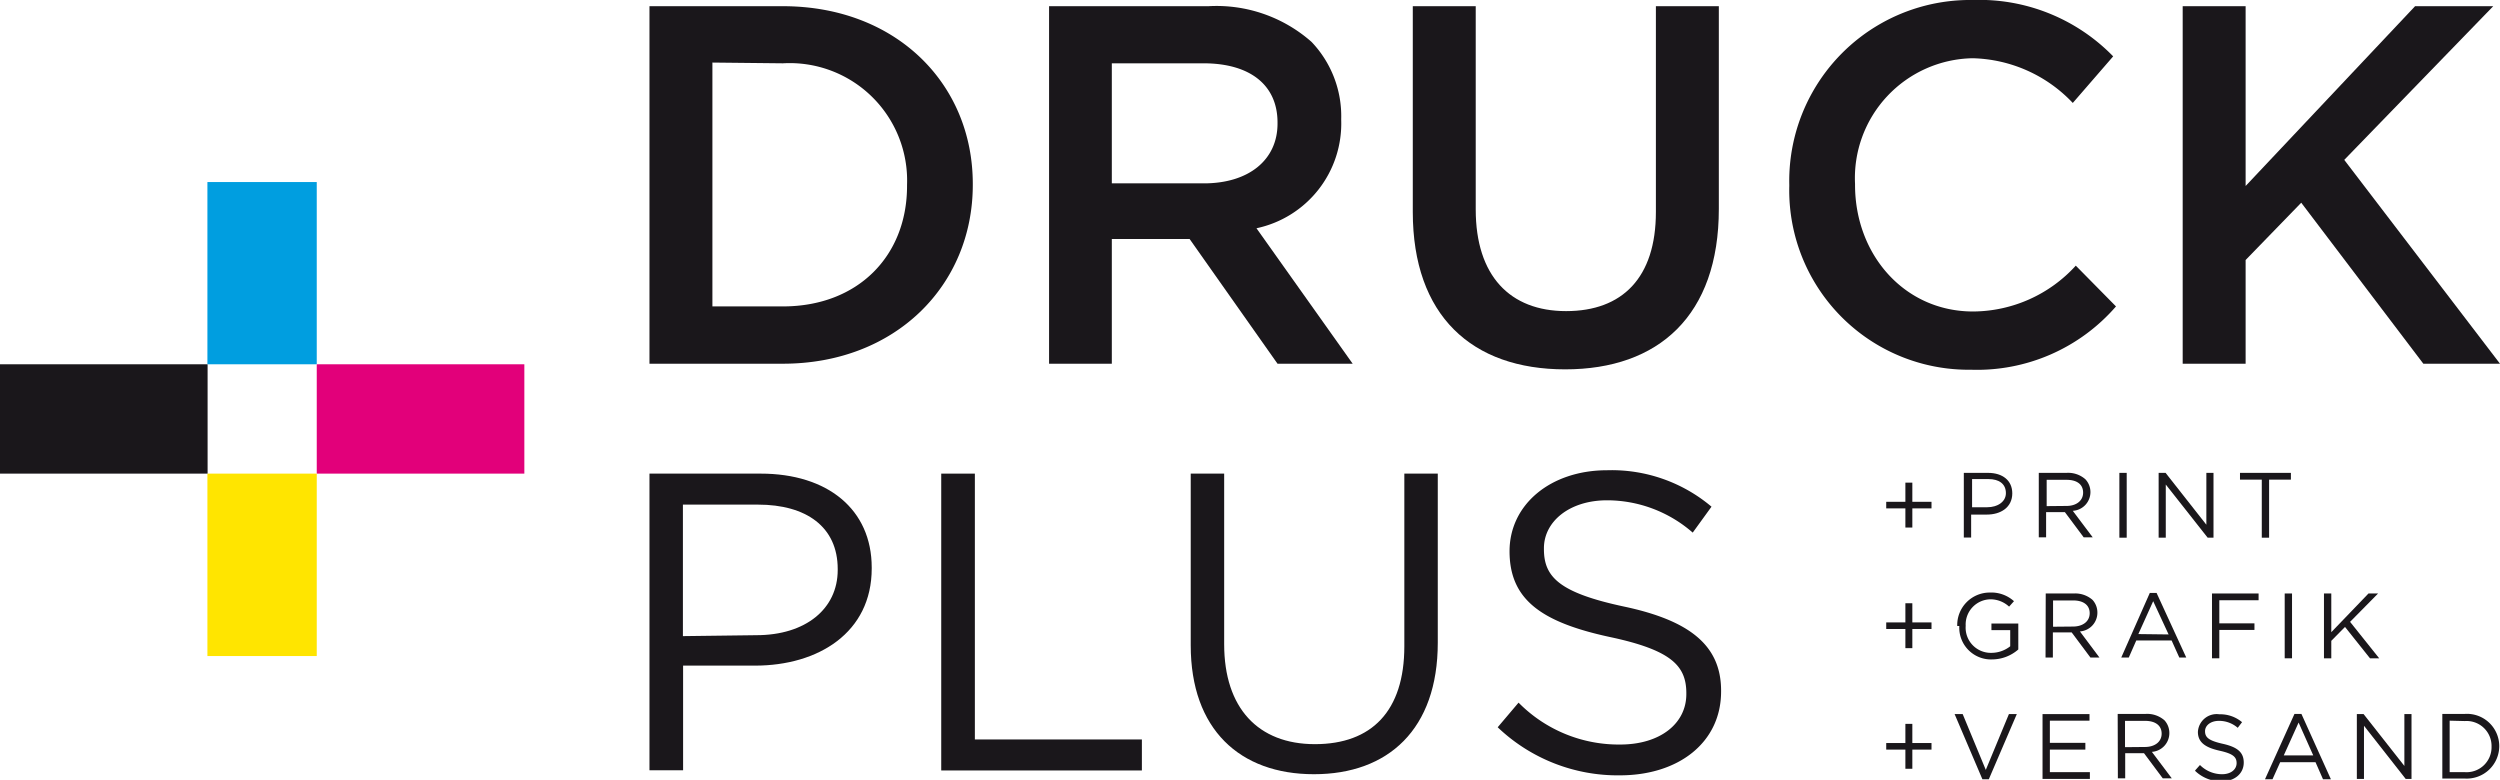 <svg xmlns="http://www.w3.org/2000/svg" viewBox="0 0 133.07 41.51"><defs><style>.cls-1{fill:#1a171b;}.cls-2{fill:#009ee0;}.cls-3{fill:#ffe500;}.cls-4{fill:#e2007a;}</style></defs><g id="Ebene_2" data-name="Ebene 2"><g id="Ebene_1-2" data-name="Ebene 1"><path class="cls-1" d="M34.57.33h7.1c6,0,10.11,4.1,10.11,9.46v.05c0,5.36-4.13,9.52-10.11,9.52h-7.1Zm3.35,3V16.31h3.75c4,0,6.61-2.69,6.61-6.41V9.84a6.25,6.25,0,0,0-6.61-6.47Z"/><path class="cls-1" d="M55.84.33h8.48a7.64,7.64,0,0,1,5.49,1.9,5.73,5.73,0,0,1,1.58,4.1v.06a5.7,5.7,0,0,1-4.51,5.76L72,19.36h-4l-4.68-6.64H59.18v6.64H55.84Zm8.24,9.43C66.47,9.76,68,8.51,68,6.58V6.52c0-2-1.47-3.15-3.94-3.15H59.18V9.76Z"/><path class="cls-1" d="M75.2,11.28V.33h3.35V11.15c0,3.53,1.82,5.41,4.81,5.41s4.78-1.77,4.78-5.28V.33h3.35V11.12c0,5.68-3.21,8.54-8.18,8.54S75.2,16.8,75.2,11.28"/><path class="cls-1" d="M95.24,9.9V9.84A9.63,9.63,0,0,1,105,0a9.94,9.94,0,0,1,7.48,3l-2.15,2.48A7.57,7.57,0,0,0,105,3.1a6.38,6.38,0,0,0-6.26,6.69v.05c0,3.73,2.64,6.74,6.28,6.74a7.44,7.44,0,0,0,5.47-2.44l2.14,2.17a9.79,9.79,0,0,1-7.72,3.37A9.55,9.55,0,0,1,95.24,9.9"/><polygon class="cls-1" points="116.18 0.33 119.53 0.33 119.53 9.9 128.55 0.33 132.71 0.33 124.78 8.51 133.07 19.36 128.99 19.36 122.49 10.79 119.53 13.84 119.53 19.36 116.18 19.36 116.18 0.33"/><path class="cls-1" d="M34.57,25.21h5.92c3.56,0,5.91,1.9,5.91,5v.05c0,3.41-2.84,5.17-6.21,5.17H36.36V41H34.57Zm5.69,8.6c2.62,0,4.33-1.4,4.33-3.47v-.05c0-2.26-1.69-3.43-4.24-3.43h-4v7Z"/><polygon class="cls-1" points="50.1 25.21 51.89 25.21 51.89 39.36 60.78 39.36 60.78 41.01 50.1 41.01 50.1 25.21"/><path class="cls-1" d="M63.38,34.4V25.21h1.78v9.08c0,3.4,1.81,5.32,4.83,5.32s4.76-1.76,4.76-5.21V25.21h1.78v9c0,4.61-2.64,7-6.59,7s-6.56-2.39-6.56-6.86"/><path class="cls-1" d="M79.72,38.71l1.11-1.31a7.49,7.49,0,0,0,5.41,2.23c2.13,0,3.52-1.12,3.52-2.68V36.9c0-1.46-.79-2.3-4.1-3-3.64-.79-5.31-2-5.31-4.56v0c0-2.49,2.19-4.31,5.19-4.31a8.24,8.24,0,0,1,5.56,1.94l-1,1.38a6.94,6.94,0,0,0-4.56-1.72c-2,0-3.36,1.13-3.36,2.55v.05c0,1.48.81,2.32,4.28,3.06s5.15,2.06,5.15,4.47v.05c0,2.71-2.26,4.46-5.39,4.46a9.26,9.26,0,0,1-6.46-2.52"/><polygon class="cls-1" points="101.42 27.06 100.4 27.06 100.4 26.71 101.42 26.71 101.42 25.69 101.79 25.69 101.79 26.71 102.81 26.71 102.81 27.06 101.79 27.06 101.79 28.08 101.42 28.08 101.42 27.06"/><path class="cls-1" d="M104.53,25.17h1.29c.78,0,1.29.41,1.29,1.09h0c0,.75-.62,1.13-1.35,1.13h-.84v1.22h-.39ZM105.77,27c.57,0,1-.3,1-.75h0c0-.5-.37-.75-.93-.75h-.87V27Z"/><path class="cls-1" d="M108.52,25.17H110a1.38,1.38,0,0,1,1,.34,1,1,0,0,1,.27.68h0a1,1,0,0,1-.94,1l1.06,1.41h-.48l-1-1.34h-1v1.34h-.39ZM110,26.93c.51,0,.88-.27.88-.71h0c0-.43-.32-.68-.88-.68h-1.06v1.4Z"/><rect class="cls-1" x="112.81" y="25.17" width="0.39" height="3.45"/><polygon class="cls-1" points="114.9 25.17 115.27 25.17 117.44 27.93 117.44 25.17 117.82 25.17 117.82 28.62 117.51 28.62 115.28 25.79 115.28 28.62 114.9 28.62 114.9 25.17"/><polygon class="cls-1" points="120.39 25.53 119.23 25.53 119.23 25.17 121.94 25.17 121.94 25.53 120.78 25.53 120.78 28.62 120.39 28.62 120.39 25.53"/><polygon class="cls-1" points="101.42 39.9 100.4 39.9 100.4 39.55 101.42 39.55 101.42 38.53 101.79 38.53 101.79 39.55 102.81 39.55 102.81 39.9 101.79 39.9 101.79 40.92 101.42 40.92 101.42 39.9"/><polygon class="cls-1" points="104.04 38.01 104.47 38.01 105.7 40.98 106.93 38.01 107.35 38.01 105.86 41.48 105.52 41.48 104.04 38.01"/><polygon class="cls-1" points="108.72 38.01 111.22 38.01 111.22 38.36 109.11 38.36 109.11 39.54 111 39.54 111 39.9 109.11 39.9 109.11 41.1 111.24 41.1 111.24 41.46 108.72 41.46 108.72 38.01"/><path class="cls-1" d="M112.72,38h1.49a1.4,1.4,0,0,1,1,.34,1,1,0,0,1,.26.68h0a1,1,0,0,1-.93,1l1.06,1.41h-.48l-1-1.34h-1v1.34h-.39Zm1.45,1.76c.52,0,.89-.27.89-.71h0c0-.43-.33-.68-.88-.68h-1.07v1.4Z"/><path class="cls-1" d="M116.85,41l.25-.28a1.66,1.66,0,0,0,1.18.49c.46,0,.77-.25.77-.59h0c0-.32-.18-.5-.9-.66s-1.16-.42-1.16-1h0a1,1,0,0,1,1.14-.94,1.8,1.8,0,0,1,1.21.42l-.23.3a1.51,1.51,0,0,0-1-.37c-.45,0-.74.25-.74.55v0c0,.32.18.5.94.67s1.12.44,1.12,1h0c0,.59-.49,1-1.18,1a2,2,0,0,1-1.41-.56"/><path class="cls-1" d="M122.13,38h.37l1.57,3.48h-.42l-.4-.91h-1.88l-.41.91h-.4Zm1,2.21-.78-1.75-.79,1.75Z"/><polygon class="cls-1" points="125.45 38.01 125.81 38.01 127.98 40.77 127.98 38.01 128.36 38.01 128.36 41.46 128.05 41.46 125.83 38.63 125.83 41.46 125.45 41.46 125.45 38.01"/><path class="cls-1" d="M130,38h1.2a1.72,1.72,0,0,1,1.83,1.71h0a1.73,1.73,0,0,1-1.83,1.73H130Zm.39.36V41.1h.81a1.33,1.33,0,0,0,1.42-1.36h0a1.33,1.33,0,0,0-1.42-1.36Z"/><polygon class="cls-1" points="101.42 33.48 100.4 33.48 100.4 33.13 101.42 33.13 101.42 32.11 101.79 32.11 101.79 33.13 102.81 33.13 102.81 33.48 101.79 33.48 101.79 34.5 101.42 34.5 101.42 33.48"/><path class="cls-1" d="M104.18,33.32h0a1.73,1.73,0,0,1,1.73-1.78,1.8,1.8,0,0,1,1.29.46l-.26.29a1.46,1.46,0,0,0-1-.39,1.34,1.34,0,0,0-1.31,1.41h0A1.34,1.34,0,0,0,106,34.75a1.62,1.62,0,0,0,1-.35v-.86h-1v-.35h1.43v1.38a2.14,2.14,0,0,1-1.39.53,1.69,1.69,0,0,1-1.75-1.78"/><path class="cls-1" d="M108.89,31.59h1.49a1.4,1.4,0,0,1,1,.34,1,1,0,0,1,.26.68h0a1,1,0,0,1-.93,1L111.75,35h-.48l-1-1.34h-1V35h-.39Zm1.45,1.76c.52,0,.89-.27.89-.71h0c0-.43-.33-.68-.88-.68h-1.07v1.4Z"/><path class="cls-1" d="M114.43,31.56h.36L116.37,35H116l-.41-.91h-1.88l-.4.91h-.4Zm1,2.21L114.61,32l-.79,1.75Z"/><polygon class="cls-1" points="117.74 31.59 120.22 31.59 120.22 31.95 118.13 31.95 118.13 33.18 120 33.18 120 33.53 118.13 33.53 118.13 35.04 117.74 35.04 117.74 31.59"/><rect class="cls-1" x="121.61" y="31.59" width="0.39" height="3.45"/><polygon class="cls-1" points="123.7 31.59 124.09 31.59 124.09 33.65 126.07 31.59 126.58 31.59 125.09 33.1 126.64 35.04 126.15 35.04 124.82 33.37 124.09 34.11 124.09 35.04 123.7 35.04 123.7 31.59"/><rect class="cls-2" x="11.04" y="9.69" width="5.82" height="9.7"/><rect class="cls-3" x="11.04" y="25.21" width="5.82" height="9.71"/><rect class="cls-1" y="19.39" width="11.05" height="5.82"/><rect class="cls-4" x="16.86" y="19.39" width="11.05" height="5.82"/></g></g></svg>
